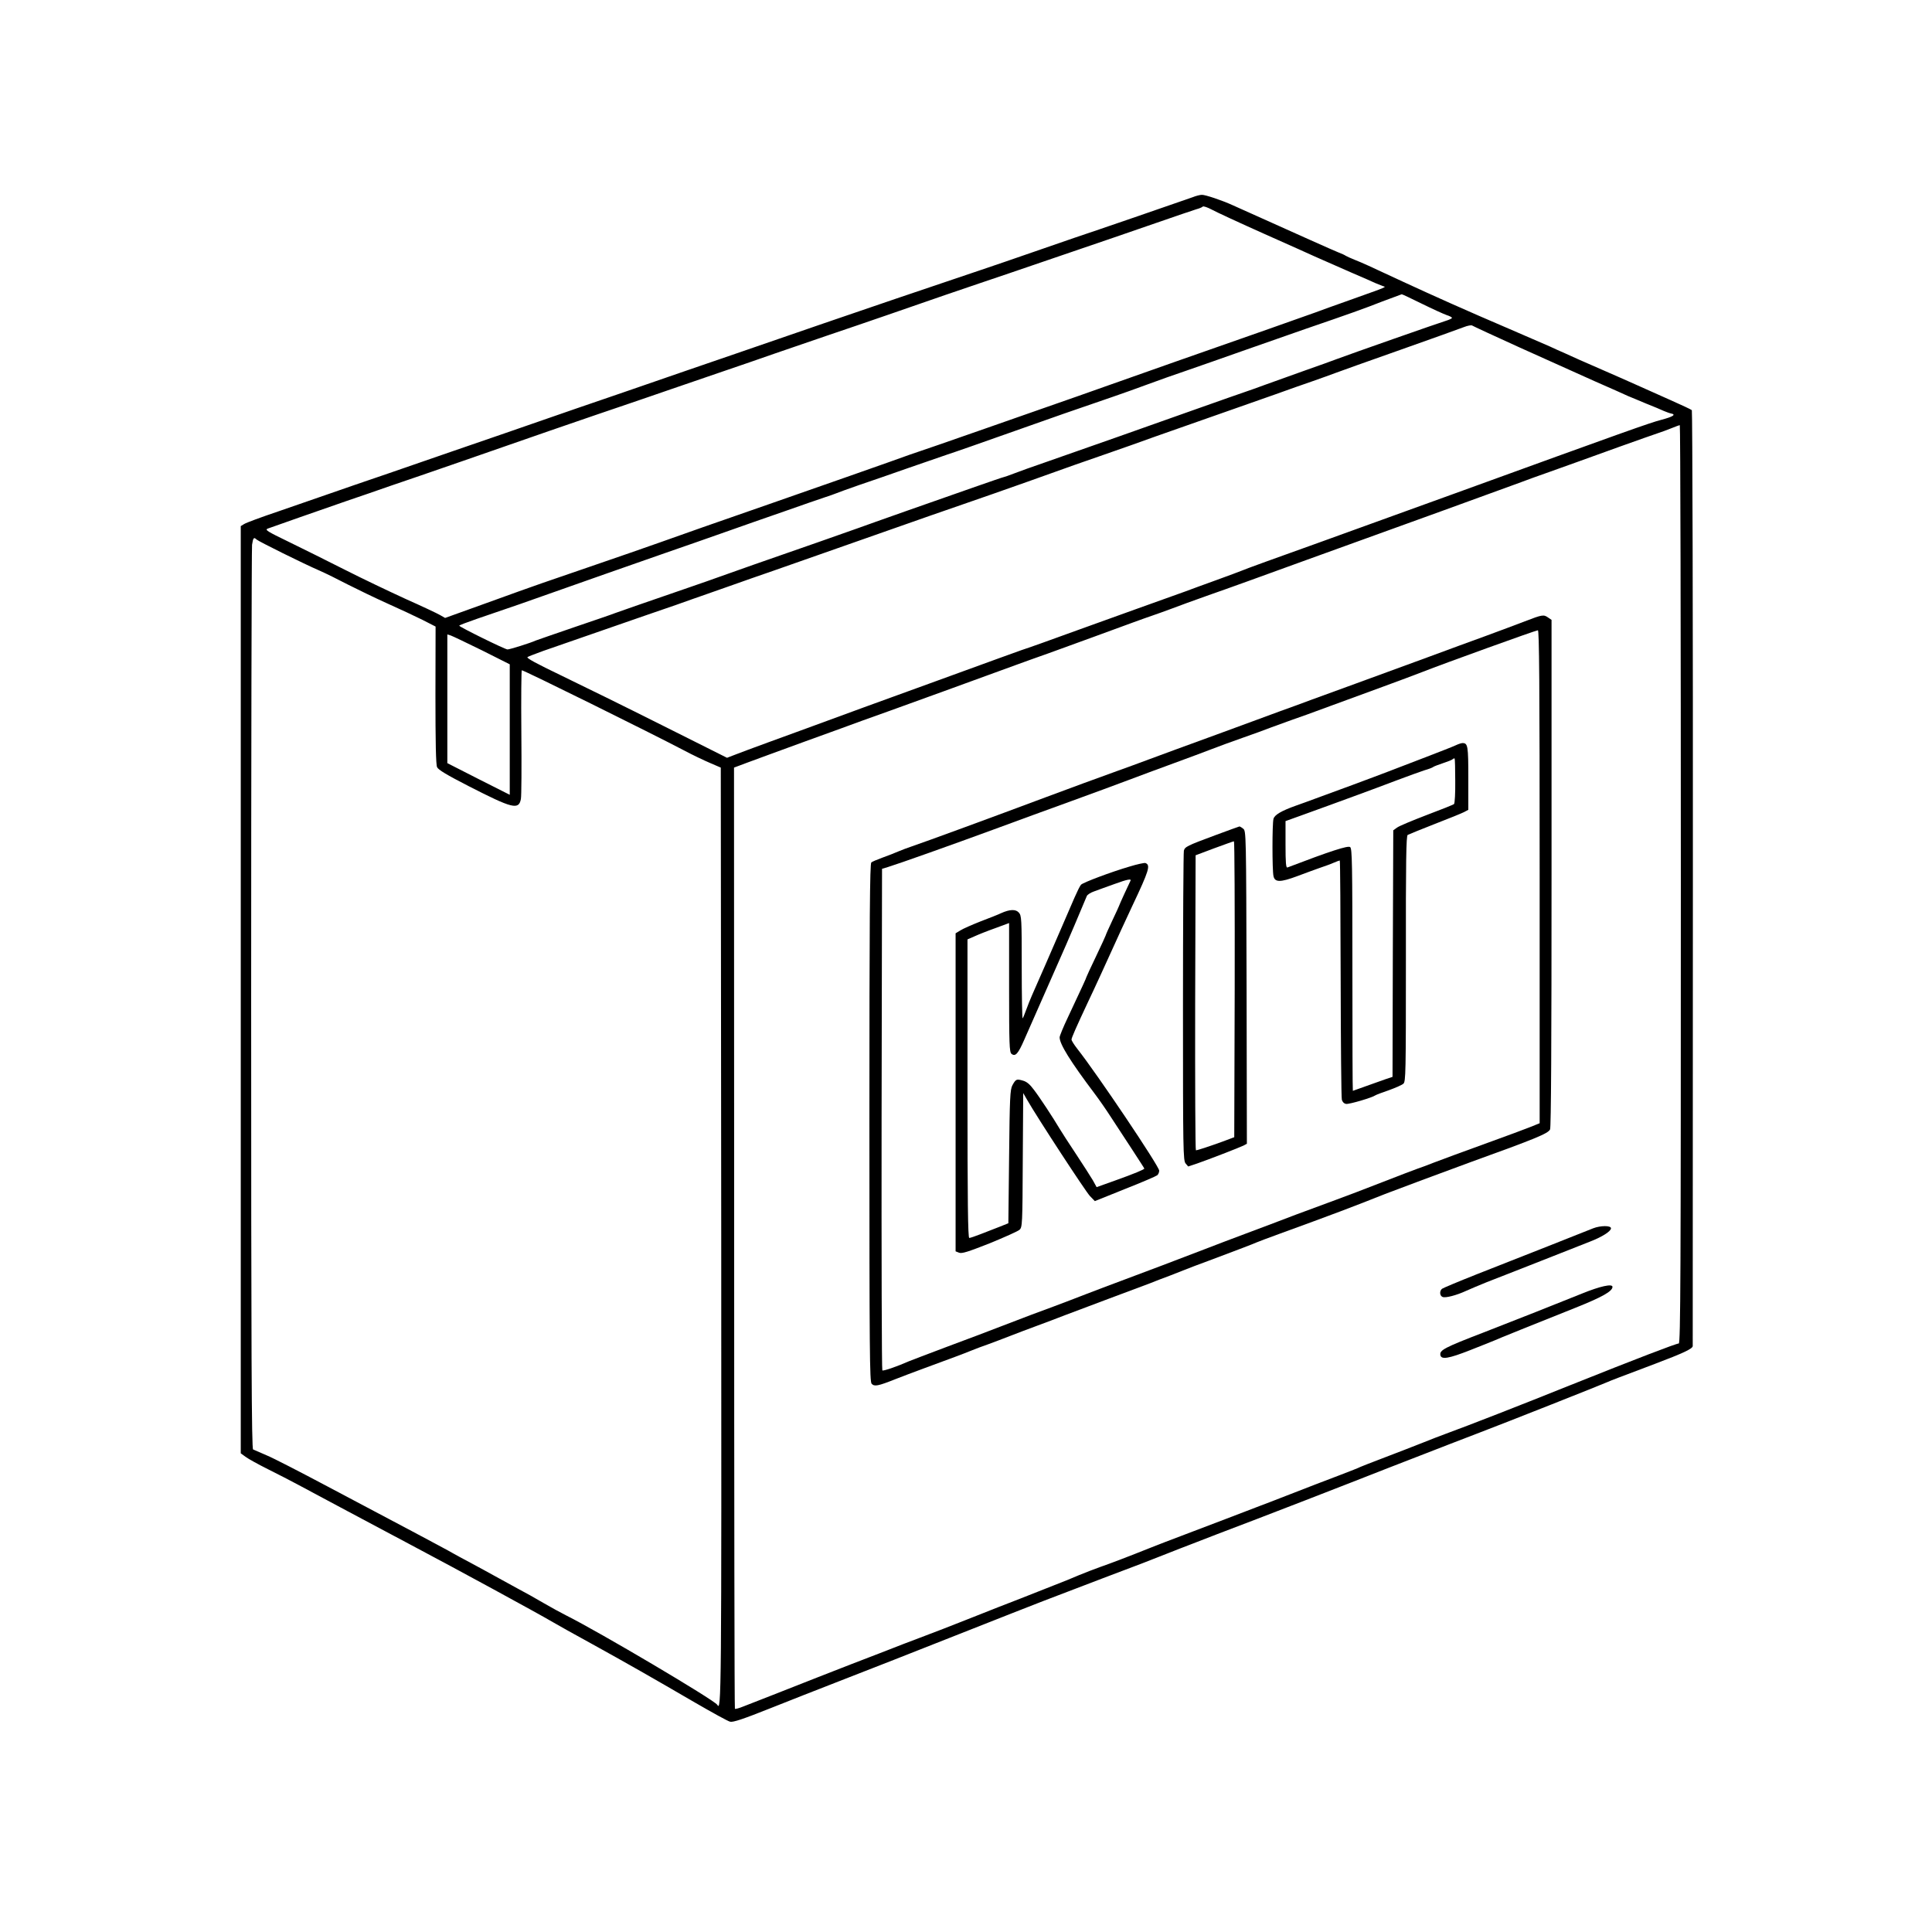 <svg width="1300" height="1300" viewBox="0 0 1300 1300" fill="none" xmlns="http://www.w3.org/2000/svg">
<path d="M802.5 132.7C798.7 134.1 734.3 156.3 723 160C720 161 707.6 165.3 695.5 169.5C683.4 173.7 667.7 179.1 660.5 181.5C627.7 192.5 574.5 210.6 554.5 217.5C530.5 225.8 512.8 231.9 495 238C488.7 240.2 473.6 245.3 461.5 249.5C449.4 253.7 430.5 260.2 419.5 264C399.8 270.7 382.7 276.6 339.5 291.6C313.1 300.7 298.4 305.7 261.5 318.5C246.1 323.7 227.7 330.1 220.5 332.6C213.4 335.1 198.3 340.3 187 344.2C175.7 348 165.5 351.8 164.3 352.6L162 354V666V977.9L165.3 980.3C167 981.6 173.9 985.4 180.5 988.7C187.1 992 196.1 996.6 200.5 999C214.2 1006.4 250.5 1025.7 275.5 1039C308.4 1056.4 361.8 1085.5 372 1091.5C375 1093.3 386.7 1099.8 398 1106C421.9 1119.2 438.4 1128.6 467.6 1145.6C479.2 1152.3 489.8 1158.2 491.3 1158.5C493.2 1159 499.9 1156.8 517.7 1149.7C530.8 1144.5 551.6 1136.3 564 1131.5C588.7 1121.9 611.9 1112.8 645.5 1099.5C657.6 1094.7 673.8 1088.3 681.5 1085.3C689.2 1082.3 698.3 1078.7 701.7 1077.4C712.6 1073.2 719.9 1070.4 742 1062C766.7 1052.7 773.2 1050.2 785 1045.5C789.7 1043.6 797.8 1040.5 803 1038.5C808.2 1036.5 815.4 1033.7 819 1032.3C825.4 1029.9 829 1028.5 846 1022C874 1011.2 882.9 1007.8 909.5 997.4C928 990.1 940.2 985.4 958.5 978.3C963.5 976.4 971.3 973.3 976 971.5C980.7 969.7 989.4 966.4 995.5 964C1013.4 957.2 1077.5 931.8 1081.5 930C1083.7 929 1088.4 927.2 1113.6 917.7C1132.9 910.4 1139 907.5 1139 905.7C1139 905.1 1139 763.3 1139.1 590.7C1139.2 418 1138.8 276.4 1138.4 276C1137.9 275.5 1131.4 272.5 1124 269.2C1116.6 265.9 1106 261.2 1100.5 258.7C1095 256.2 1085.1 251.9 1078.5 249C1071.9 246.1 1064.7 243 1062.5 242C1060.3 241 1056 239.1 1053 237.7C1050 236.4 1045.5 234.4 1043 233.2C1040.5 232.1 1028.4 226.9 1016 221.5C987 209.1 964 198.8 943.7 189.4C919.9 178.3 917 177 911.5 174.8C908.8 173.7 906.1 172.5 905.5 172.1C905 171.7 902.7 170.6 900.5 169.8C897.2 168.5 876.2 159.1 829.5 138.1C822.3 134.8 810.9 131 808.7 131.1C807.5 131.1 804.7 131.8 802.5 132.7ZM851 157.5C867.8 165 882.9 171.7 884.5 172.5C886.2 173.2 889.5 174.7 892 175.8C894.5 176.9 902.4 180.4 909.5 183.5C916.7 186.6 923.9 189.7 925.5 190.5C927.2 191.2 929.4 192.1 930.5 192.5C932.8 193.3 934.8 192.4 908 202C898.4 205.4 888.3 209 885.5 210.1C882.8 211.1 868.2 216.2 853.3 221.5C806.3 237.9 772.4 249.9 747.5 258.7C734.3 263.4 714.7 270.3 704 274C693.3 277.8 675.3 284 664 288C639.5 296.6 619.5 303.5 612 306C609 307.1 602.7 309.3 598 311C589.9 313.9 565.1 322.6 517 339.4C481.8 351.6 459.4 359.5 444 365C436 367.8 427 371 424 372C421 373 408.8 377.2 397 381.3C385.2 385.4 370.8 390.3 365 392.3C359.2 394.3 342.1 400.4 327 405.9L299.5 415.8L296 413.8C294.1 412.7 283.7 407.8 272.9 403C262.2 398.1 243.7 389.3 231.9 383.3C220.1 377.3 203.1 368.9 194.1 364.5C179.8 357.6 178.1 356.5 180.1 355.7C183.3 354.5 216.2 343 233.5 337C241.2 334.4 254.3 329.9 262.5 327C270.8 324.2 280 321 283 320C286 319 298.4 314.7 310.5 310.5C343 299.1 398.9 279.8 425 271C431.3 268.8 443.3 264.8 451.5 261.9C459.8 259.1 475.5 253.7 486.5 249.9C497.5 246.2 513 240.8 521 238C529 235.3 544.7 229.9 556 226C567.3 222.2 585.7 215.9 597 212C630.7 200.3 645.8 195.1 659.5 190.5C666.7 188.1 688.5 180.7 708 174C727.5 167.3 746 161 749 160C752 159 765.1 154.5 778 150C790.9 145.5 803.1 141.4 805 140.8C806.9 140.3 808.9 139.5 809.3 139C809.8 138.6 812.5 139.5 815.3 141C818.2 142.6 834.2 150 851 157.5ZM956.8 204.4C963.9 207.9 971.4 211.3 973.4 212C975.4 212.6 977 213.5 977 213.9C977 214.3 975.1 215.2 972.8 215.9C968.7 217.1 907.7 238.5 899.5 241.6C897.3 242.5 887.4 246 877.5 249.5C867.6 253 855.7 257.3 851 259C846.3 260.7 840.7 262.8 838.4 263.5C836.2 264.2 820.4 269.8 803.4 275.8C772.8 286.7 731.1 301.4 703 311.2C695 313.9 685.7 317.3 682.3 318.6C678.9 319.9 675.8 321 675.5 321C675.1 321 666.4 324 656.1 327.6C645.9 331.2 625.4 338.4 610.5 343.6C595.7 348.8 580.6 354.2 577 355.5C569.4 358.2 536.2 369.9 507 380C495.7 384 484.9 387.8 483 388.5C481.1 389.2 472.1 392.4 463 395.5C430.8 406.6 417.5 411.2 414 412.5C412.1 413.3 399.7 417.5 386.5 422C373.3 426.5 361.6 430.6 360.5 431C356.8 432.7 343 437 341.5 437C339.8 437 309 421.8 309 421C309 420.7 314.5 418.6 321.2 416.3C328 414 340.7 409.6 349.5 406.6C382.3 395 389 392.7 408.5 385.8C419.5 382 437.5 375.7 448.5 371.8C459.5 368 477.3 361.8 488 358C498.7 354.2 516.7 347.9 528 344C539.3 340 551.2 335.9 554.5 334.8C557.8 333.7 561.4 332.5 562.5 332C563.6 331.5 570.6 329 578 326.4C585.4 323.9 600.5 318.7 611.5 314.8C622.5 311 634 307 637 306C642.3 304.3 662.2 297.3 676 292.4C711.5 279.8 722.8 275.9 748.8 267C755.1 264.8 765.7 261.1 772.3 258.6C779 256.1 790.6 252 798 249.5C805.4 246.9 823.7 240.6 838.5 235.3C853.4 230.1 871.4 223.8 878.5 221.3C907.4 211.4 918.1 207.6 930 202.9C936.9 200.3 942.8 198.1 943.2 198C943.6 198 949.7 200.9 956.8 204.4ZM1022.5 233.8C1039.6 241.5 1062.3 251.7 1073 256.5C1083.7 261.2 1093.9 265.7 1095.5 266.5C1097.2 267.2 1102.6 269.4 1107.5 271.5C1112.5 273.5 1117.9 275.7 1119.5 276.5C1121.2 277.2 1123.3 278 1124.3 278.2C1128.1 278.9 1125.8 280.4 1117.8 282.5C1110.1 284.5 1093.3 290.5 979 332C956.2 340.3 915 355.2 887.5 365.1C860 374.9 836.6 383.4 835.5 384C834.4 384.5 826.5 387.4 818 390.5C809.5 393.6 800.3 396.9 797.5 398C794.8 399 779.7 404.4 764 410C748.3 415.6 731.5 421.7 726.5 423.5C706.5 430.8 691.3 436.2 687.5 437.4C685.3 438.2 678.6 440.6 672.5 442.8C666.5 445 645.3 452.7 625.5 459.9C593.6 471.4 566.7 481.3 543 490C538.9 491.5 527.4 495.7 517.5 499.3C507.6 502.9 497.2 506.8 494.4 507.9L489.2 509.9L445.9 488.2C422 476.2 391.5 461.2 378 454.7C360.5 446.3 353.9 442.7 355 442.1C355.8 441.6 360.6 439.8 365.5 438C377.5 433.8 424.7 417.4 433.5 414.4C437.4 413.1 447 409.8 455 407C463 404.1 470.6 401.5 472 401C473.4 400.5 481.7 397.6 490.5 394.5C499.3 391.4 512.8 386.6 520.5 384C528.2 381.3 549.4 373.9 567.5 367.5C622.3 348.2 643.3 340.9 647.5 339.5C652 338 683.7 326.9 691.5 324.1C717.1 314.9 733.3 309.2 743 305.9C749.3 303.7 757.4 300.9 761 299.6C767 297.4 777.6 293.6 825 277C834.6 273.6 849.5 268.4 858 265.4C866.5 262.3 878 258.3 883.5 256.4C889 254.5 895.8 252 898.5 251C901.3 249.9 920.8 243 942 235.5C963.2 228 982.5 221.1 985 220.1C987.5 219.1 990 218.7 990.5 219C991.1 219.4 1005.5 226.1 1022.5 233.8ZM1131 595C1131 857.4 1130.8 904 1129.6 904C1127.9 904 1101.5 914.1 1056.5 932.1C1023.7 945.3 987.8 959.3 973 964.7C969.4 966 962.7 968.6 958 970.5C948.7 974.2 941.6 976.9 927 982.5C921.8 984.5 916.6 986.5 915.5 987C914.4 987.6 908.3 990 902 992.4C891.5 996.4 881.2 1000.3 861 1008.2C856.9 1009.8 851.3 1012 848.5 1013C845.8 1014 835.2 1018.1 825 1022C814.8 1025.9 801.1 1031.1 794.5 1033.6C787.9 1036.1 778.7 1039.6 774 1041.5C759.8 1047.2 746.9 1052.1 740 1054.5C736.4 1055.8 730.1 1058.2 726 1059.9C721.9 1061.7 714.5 1064.7 709.5 1066.6C692.9 1073.2 678.6 1078.8 671.5 1081.5C667.7 1083 657.8 1086.9 649.5 1090.2C641.3 1093.5 627.5 1098.8 619 1102C610.5 1105.2 602.4 1108.3 601 1108.9C599.6 1109.4 595.6 1111 592 1112.4C579 1117.4 566.2 1122.3 550.5 1128.5C541.7 1132 528 1137.4 520 1140.5C512 1143.6 503.1 1147.1 500.3 1148.2C497.4 1149.4 494.8 1150.1 494.5 1149.8C494.2 1149.6 494 1007 494 832.9L493.9 516.5L502.7 513.2C507.6 511.4 525.2 504.9 542 498.8C558.8 492.8 576.1 486.4 580.5 484.8C584.9 483.2 593.5 480.1 599.5 478C615.4 472.3 651.1 459.3 684 447.3C689.2 445.4 698.9 441.9 705.5 439.6C719.8 434.4 751.2 423 762.5 418.8C766.9 417.2 773 415 776 414C779 413 784.7 410.9 788.5 409.5C792.4 408 803.6 403.9 813.5 400.4C823.4 397 852.7 386.4 878.5 377C904.4 367.6 945.3 352.8 969.5 344.1C993.7 335.3 1017.3 326.7 1022 325C1026.7 323.2 1036.1 319.8 1043 317.4C1057.8 312.1 1061.8 310.7 1090 300.5C1101.8 296.3 1113.3 292.2 1115.5 291.5C1117.7 290.8 1121.8 289.3 1124.5 288.2C1127.3 287.1 1129.8 286.1 1130.3 286.1C1130.7 286 1131 425 1131 595ZM172.6 363C173.8 364.2 204.2 379.3 215.1 384C219.2 385.8 227.7 390 234 393.3C240.3 396.5 252.3 402.3 260.5 406C268.8 409.7 279.5 414.7 284.3 417.1L293.1 421.6L293 467.7C293 499.5 293.3 514.5 294.1 516.2C294.9 518 300.6 521.4 315.2 528.9C344.9 544.1 349.1 545.2 350.5 537.6C350.9 535.8 351 515.6 350.8 492.7C350.6 469.7 350.8 451 351.1 451C352.6 451 437.9 493.2 460 504.8C465.8 507.9 473.8 511.7 477.8 513.4L485 516.5L485.3 832.3C485.5 1145.9 485.4 1151.8 482.6 1147.1C480.6 1143.9 403.4 1098.2 381 1087C377.4 1085.2 370.5 1081.4 365.5 1078.5C360.6 1075.6 352.9 1071.3 348.5 1069C344.1 1066.6 337.1 1062.8 333 1060.5C328.9 1058.2 321.5 1054.2 316.5 1051.5C311.6 1048.9 306.2 1046 304.5 1045C302.9 1044 290.5 1037.4 277 1030.2C263.5 1023.1 237.9 1009.5 220 1000C202.1 990.5 183.9 981.1 179.5 979.3C175.1 977.4 170.9 975.6 170.3 975.3C169.3 974.9 169 913.5 169 673C169 507.1 169.3 369.2 169.6 366.6C170.3 361.9 170.8 361.2 172.6 363ZM324.3 437.6L343 447V490.9V534.8L322 524.2L301 513.5V470.2V426.9L303.3 427.6C304.5 428 313.9 432.5 324.3 437.6Z" fill="black"/>
<path d="M1026 418.1C1020.2 420.3 1008.3 424.8 999.5 428C990.7 431.2 972.9 437.7 960 442.5C947.1 447.2 925.9 455 913 459.7C900.1 464.4 886.1 469.5 882 471C877.9 472.6 868.7 475.9 861.5 478.5C854.4 481.1 845.8 484.3 842.5 485.5C839.2 486.7 828.2 490.8 818 494.5C791.9 504 786 506.2 773 511C766.7 513.4 757.5 516.7 752.5 518.5C736.7 524.2 722 529.6 703.5 536.5C667.7 549.9 623.3 566.2 613 569.7C610.5 570.5 606.7 572 604.5 572.9C602.3 573.9 597.6 575.7 594 577C590.4 578.3 586.9 579.8 586.3 580.3C585.3 581 585 617.2 585 755.3C585 911.1 585.2 929.5 586.5 931.1C588.4 933.1 590.7 932.7 602.5 928C606.9 926.3 615.2 923.1 621 921C642.7 913 647.6 911.2 653 909C656 907.8 661.4 905.7 665 904.5C668.6 903.2 675.1 900.7 679.5 899C683.9 897.3 692.2 894.1 698 892C703.8 889.9 712.1 886.7 716.5 885C720.9 883.3 734.2 878.3 746 873.9C757.8 869.5 770.3 864.8 773.8 863.5C777.2 862.1 783 859.9 786.8 858.5C790.5 857.1 795.1 855.3 797 854.5C798.9 853.7 807.3 850.5 815.5 847.5C833.6 840.7 842.8 837.2 845.5 836C846.6 835.5 853.8 832.8 861.5 830C895.6 817.6 911.5 811.6 932 803.4C938.2 801 973 788 990 781.8C1033.2 766.2 1041.5 762.8 1043 760C1043.7 758.8 1044 700.9 1044 587.6V417.1L1041.8 415.6C1038.7 413.4 1037.9 413.5 1026 418.1ZM1036 589.9V755.8L1029.3 758.5C1025.6 760 1014.4 764.1 1004.5 767.7C981.2 776.2 973.1 779.1 964.5 782.4C960.7 783.9 955.7 785.8 953.5 786.5C951.3 787.3 940.7 791.3 930 795.5C919.3 799.7 905.1 805.1 898.5 807.5C891.9 809.9 880 814.3 872 817.3C864 820.4 849.6 825.8 840 829.4C830.4 833 817.1 838 810.5 840.6C795.7 846.3 769.4 856.3 754 862C747.7 864.3 737.3 868.3 731 870.7C724.7 873.2 714.8 876.9 709 879.1C697.7 883.2 692.3 885.3 673.5 892.5C666.9 895.1 650.7 901.2 637.5 906.1C624.3 911.1 612.6 915.5 611.5 916C603.8 919.4 594.4 922.7 593.7 922.1C593.3 921.7 593.1 845.6 593.2 753L593.5 584.6L597.5 583.4C604.7 581.2 641 568.3 669 558C684.1 552.4 707.5 543.9 721 539C734.5 534.1 751.6 527.8 759 525C766.4 522.2 780.4 517 790 513.5C799.6 510 811.1 505.7 815.5 504C819.9 502.3 829.1 498.9 836 496.5C842.9 494.1 851.7 490.9 855.5 489.4C859.4 488 865.4 485.8 869 484.5C872.6 483.3 884.3 479.1 895 475.1C905.7 471.2 921.9 465.2 931 461.9C940 458.6 951.9 454.2 957.5 452C970.9 446.7 1033.2 424.2 1034.8 424.1C1035.7 424 1036 457.8 1036 589.9Z" fill="black"/>
<path d="M979.5 501.5C977.9 502.3 968.6 505.9 959 509.6C949.4 513.3 938.1 517.6 934 519.2C929.9 520.8 919.1 524.8 910 528.2C900.9 531.5 889.9 535.6 885.5 537.2C881.1 538.8 875 541.1 872 542.1C862.2 545.6 857.6 548.3 856.9 551C856 554.2 856 585.5 856.9 589.5C857.8 593.8 861.5 593.8 873 589.5C878.2 587.5 885 585.1 888 584C891 583 895.2 581.5 897.2 580.6C899.3 579.7 901.2 579 901.5 579C901.8 579 902 614.7 902.1 658.2C902.2 701.8 902.5 738.6 902.9 740C903.3 741.5 904.4 742.6 905.8 742.8C907.9 743.1 923.3 738.6 925.5 737C926.1 736.6 930.1 735.1 934.5 733.6C938.9 732 943.3 730.1 944.3 729.2C945.9 727.8 946 722.7 946 645.1C945.9 578.8 946.2 562.4 947.2 561.8C947.9 561.4 956.1 558.1 965.5 554.4C974.8 550.8 983.7 547.2 985.2 546.4L988 544.9V523.7C988 501.9 987.7 500 984.1 500C983.2 500 981.2 500.7 979.5 501.5ZM979.2 525.5C979.3 533.5 978.9 540.5 978.4 541C977.9 541.5 969.6 544.8 960 548.4C950.4 552.1 941.4 555.8 940 556.9L937.5 558.7L937.2 641.7L937 724.6L932.2 726.2C929.6 727.1 923.7 729.2 919 730.9C914.3 732.6 910.4 734 910.3 734C910.1 734 910 697.4 910 652.6C910 580.7 909.8 571.1 908.5 570C907.1 568.8 895.1 572.7 866.3 583.7C865.3 584.1 865 580.6 865 568.4V552.5L875.3 548.8C880.9 546.8 889.1 543.8 893.5 542.2C897.9 540.6 907.1 537.2 914 534.7C920.9 532.2 932.6 527.8 940 525C947.4 522.2 955.8 519.2 958.5 518.3C961.3 517.5 964 516.5 964.5 516C965.1 515.6 968 514.5 971 513.5C974 512.5 976.9 511.4 977.4 510.9C977.9 510.4 978.5 510.2 978.8 510.4C979 510.7 979.2 517.4 979.2 525.5Z" fill="black"/>
<path d="M818 561.9C798.6 569.1 797.3 569.8 796.6 572.4C796.3 573.5 796 620.9 796 677.6C796 774.4 796.1 780.9 797.8 782.9L799.5 784.9L805.5 782.9C813 780.3 833.7 772.3 836.8 770.8L839 769.6L838.8 664.4C838.5 560.4 838.5 559.1 836.5 557.6C835.4 556.7 834.3 556.1 834 556.1C833.7 556.1 826.5 558.8 818 561.9ZM830.8 665.6L830.5 765.2L822.5 768.2C813.1 771.6 805.8 774 804.7 774C804.3 774 804.1 729.3 804.2 674.8L804.5 575.5L817 570.8C823.9 568.3 829.8 566.1 830.3 566.1C830.7 566 830.9 610.8 830.8 665.6Z" fill="black"/>
<path d="M760 583.1C747.7 586.7 728.8 593.8 727.4 595.3C726.7 596 724.8 599.9 723 604C719.5 612.2 718.9 613.6 713.7 625.5C711.8 629.9 707.2 640.5 703.5 649C699.8 657.5 695.7 666.7 694.5 669.5C693.3 672.2 691.5 676.7 690.5 679.5C689.5 682.2 688.5 684.8 688.1 685.2C687.8 685.6 687.5 670.2 687.5 651.1C687.5 617.8 687.4 616.1 685.5 614C683.4 611.7 679.5 611.8 673.5 614.5C671.9 615.3 665.8 617.7 660 619.9C654.2 622.2 648 624.9 646.3 626L643 628V735V842L645.3 842.9C647.2 843.7 651.4 842.3 665.9 836.6C675.9 832.5 684.9 828.5 686 827.5C687.9 825.8 688 824 688.2 780.6L688.5 735.5L691.1 740C698.2 752.4 730.6 801.9 733.4 804.8L736.7 808.2L757.1 800C768.3 795.6 778 791.4 778.7 790.8C779.4 790.2 780 788.8 780 787.7C780 784.8 738.3 722.7 724.8 705.6C722.7 702.9 721 700.2 721 699.5C721 698.3 724.1 691.3 732.2 674C735.3 667.6 744.9 646.7 754.5 625.5C756 622.2 759.3 615.2 761.7 610C773.3 585.5 774.3 582.1 770.7 580.7C770 580.5 765.2 581.5 760 583.1ZM760.6 592.8C760 593.9 753 609.1 753 609.5C753 609.6 751 614.1 748.5 619.3C746 624.6 744 629.1 744 629.4C744 629.6 741.1 636 737.5 643.5C733.9 651 731 657.3 731 657.5C731 658 728.2 664 718.4 684.9C715.4 691.2 713 697.1 713 698C713 702.6 720.3 714.3 736.5 735.8C739.3 739.5 744.2 746.5 747.4 751.5C750.6 756.4 757 766.2 761.6 773.2C766.2 780.3 770 786.1 770 786.3C770 786.9 763.1 789.8 750.2 794.4L737.9 798.8L735.3 794.1C733.8 791.6 728.7 783.6 724 776.5C719.2 769.3 714.3 761.7 713 759.5C708.6 752.1 699.7 738.5 695.7 733.3C692.9 729.5 690.8 727.8 688.2 727.1C684 725.9 683.5 726.1 681.2 730.3C679.7 733.2 679.4 738.2 679 778.3L678.5 823.1L672.5 825.5C669.2 826.8 663.5 829 659.9 830.4C656.3 831.8 652.8 833 652.2 833C651.3 833 651 808.7 651 732.5V632.1L655.8 630C658.4 628.8 664.7 626.3 669.8 624.5L679 621.1V664.4C679 702.7 679.2 707.9 680.6 709.1C683.2 711.2 685.1 709.1 689.3 699.4C700.1 674.8 711.5 649 713.5 644.5C716.2 638.7 730.4 605.3 731.3 602.9C731.6 602.1 733.8 600.6 736.2 599.8C738.5 598.9 744.8 596.7 750 594.8C758.7 591.6 761.7 591.1 760.6 592.8Z" fill="black"/>
<path d="M1072 826.5C1070.1 827.3 1056.6 832.6 1042 838.4C1027.4 844.1 1005.6 852.7 993.5 857.5C981.4 862.3 970.9 866.7 970.3 867.2C968.5 868.7 968.7 871.9 970.7 872.7C972.7 873.5 980 871.6 986.5 868.6C989.3 867.3 995.6 864.7 1000.5 862.7C1005.5 860.8 1021.7 854.4 1036.5 848.6C1051.4 842.7 1066.4 836.8 1070 835.4C1078 832.3 1084 828.5 1084 826.5C1084 824.5 1076.9 824.6 1072 826.5Z" fill="black"/>
<path d="M1064.5 870.4C1050.7 876 1018.4 888.8 998.5 896.5C971.7 906.8 968.6 908.5 969.2 911.8C969.8 915 974.7 914.2 989.2 908.5C997 905.4 1004.4 902.5 1005.5 902C1007.8 900.9 1031.2 891.5 1060 880C1078 872.8 1085 868.9 1085 865.9C1085 863.6 1076.6 865.5 1064.5 870.4Z" fill="black"/>
</svg>
